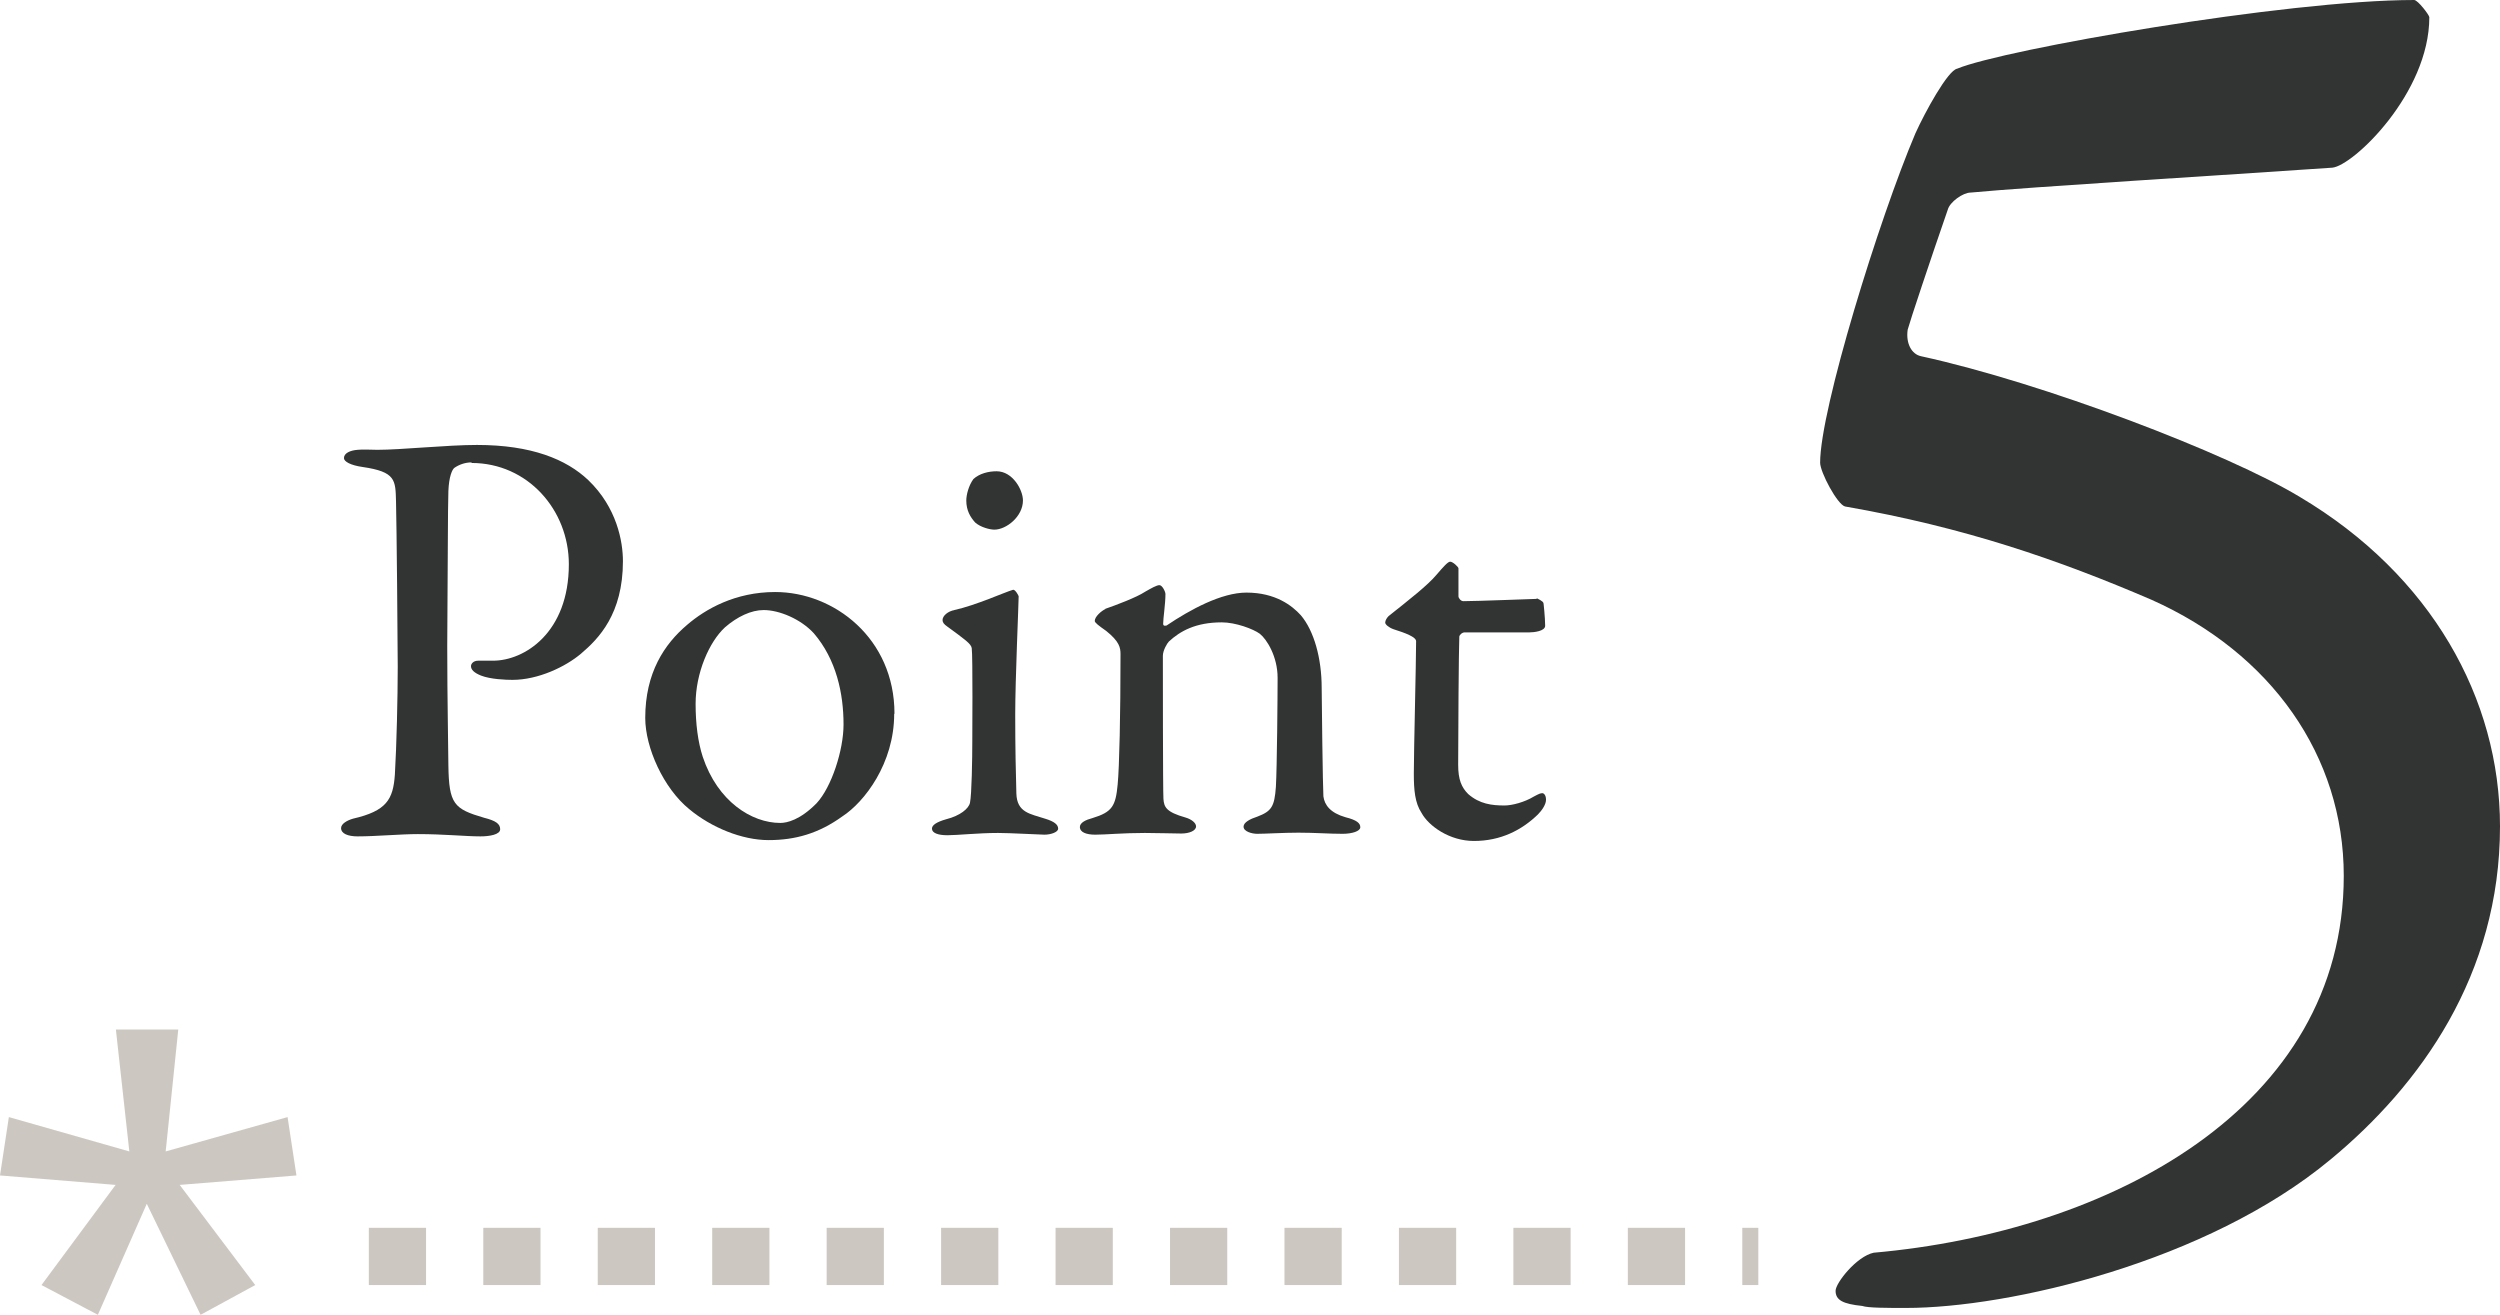 <?xml version="1.0" encoding="UTF-8"?><svg xmlns="http://www.w3.org/2000/svg" viewBox="0 0 87.37 45.96"><defs><style>.cls-1{fill:none;mix-blend-mode:multiply;stroke:#ccc8c1;stroke-dasharray:2;stroke-width:2px;}.cls-1,.cls-2{isolation:isolate;}.cls-3{fill:#ccc8c1;}.cls-4{fill:#323333;}</style></defs><g class="cls-2"><g id="_レイヤー_2"><g id="_レイヤー_1-2"><g id="_グループ_1957"><g id="_1" class="cls-2"><g class="cls-2"><path class="cls-4" d="M81.45,40.52c-4.32,3.59-11.24,5.19-14.84,5.19-.67,0-1.33,0-1.53-.07-.67-.07-.93-.2-.93-.53,0-.27.73-1.2,1.33-1.33,8.25-.73,16.43-5.06,16.43-13.17,0-4.19-2.53-7.78-6.72-9.65-3.26-1.4-6.52-2.53-10.71-3.26-.27-.07-.87-1.2-.87-1.53,0-1.86,2.06-8.52,3.33-11.51.33-.73,1.13-2.2,1.46-2.26,1.6-.67,11.51-2.4,15.97-2.4.13,0,.53.53.53.6,0,2.66-2.66,5.19-3.39,5.26-3.93.27-10.51.67-12.64.87-.27,0-.73.33-.8.6-.6,1.73-1.33,3.92-1.4,4.19-.07.47.13.86.47.93,4.26.93,10.71,3.39,13.24,4.92,4.59,2.73,6.99,7.05,6.99,11.51,0,5.19-2.79,9.05-5.92,11.64Z"/></g></g><g id="Point" class="cls-2"><g class="cls-2"><path class="cls-4" d="M16.48,16.16c-.23,0-.44.08-.6.19-.08.06-.19.31-.21.81-.02.44-.02,3.02-.04,5.42,0,1.9.04,3.64.04,4.17.02,1.35.19,1.52,1.25,1.83.4.1.56.21.56.4s-.38.25-.69.25c-.52,0-1.27-.08-2.19-.08-.6,0-1.46.08-2.1.08-.35,0-.58-.1-.58-.29,0-.15.21-.27.42-.33,1.17-.27,1.4-.67,1.46-1.54.06-1,.1-2.73.1-3.77,0-.69-.04-5.1-.06-5.77-.02-.75,0-1.04-1.17-1.21-.42-.06-.65-.19-.65-.31,0-.17.21-.27.48-.29.15-.02.5,0,.69,0,.83,0,2.44-.17,3.48-.17,1.9,0,3.12.5,3.89,1.23,1,.96,1.21,2.15,1.21,2.83,0,1.85-.85,2.71-1.46,3.23-.54.46-1.5.92-2.4.92-.23,0-.77-.02-1.1-.15-.25-.1-.35-.21-.35-.33,0-.08.08-.19.25-.19h.52c1.1,0,2.65-.98,2.65-3.37,0-1.9-1.44-3.54-3.4-3.54Z"/><path class="cls-4" d="M31.25,24.95c0,1.73-1.04,3.08-1.81,3.58-.83.6-1.65.83-2.58.83s-2-.44-2.77-1.08c-.9-.73-1.54-2.15-1.54-3.19,0-1.58.67-2.58,1.46-3.25.65-.56,1.69-1.15,3.08-1.15,2.06,0,4.17,1.62,4.17,4.25ZM25.33,21.93c-.54.5-1.02,1.58-1.02,2.67,0,.69.08,1.33.25,1.85.52,1.56,1.71,2.31,2.71,2.31.23,0,.69-.1,1.27-.69.52-.56.94-1.85.94-2.75,0-1.08-.25-2.27-1.04-3.19-.46-.5-1.21-.81-1.75-.81-.44,0-.92.23-1.35.6Z"/><path class="cls-4" d="M33.35,21.32c.77-.17,1.75-.62,2.06-.71.08,0,.19.21.19.23,0,.23-.12,2.94-.12,4.12s.02,2.04.04,2.77c.02.67.48.71,1,.88.33.1.46.21.46.35,0,.12-.25.21-.48.21-.15,0-1.19-.06-1.62-.06-.69,0-1.42.08-1.77.08-.33,0-.54-.08-.54-.23,0-.12.15-.23.5-.33.48-.12.79-.37.83-.58.06-.29.08-1.54.08-2.15,0-.04.02-3-.02-3.25-.02-.15-.25-.31-.85-.75-.12-.08-.17-.15-.17-.23,0-.15.19-.31.42-.35ZM35.75,17.49c0,.56-.58,1.02-1,1.02-.15,0-.48-.08-.67-.25-.17-.19-.31-.42-.31-.77,0-.19.08-.52.25-.75.21-.19.52-.27.81-.27.56,0,.92.65.92,1.02Z"/><path class="cls-4" d="M38.62,21.28c.35-.12,1.1-.4,1.4-.6.21-.12.4-.23.5-.23s.21.23.21.31c0,.35-.08.85-.08,1.04,0,.1.1.06.12.06.83-.56,1.92-1.15,2.79-1.15,1.02,0,1.6.46,1.9.79.46.54.73,1.5.73,2.54,0,.4.04,3.5.06,3.79.04.31.25.58.77.73.4.1.52.21.52.35s-.29.23-.62.23c-.48,0-.96-.04-1.54-.04-.52,0-1.17.04-1.44.04-.19,0-.48-.08-.48-.25,0-.15.23-.27.48-.35.5-.19.6-.35.65-1.04.04-.69.06-3.21.06-3.81,0-.75-.38-1.35-.62-1.54-.23-.17-.85-.4-1.33-.4-.92,0-1.46.31-1.85.67-.06.06-.21.31-.21.5,0,.27,0,4.75.02,5,.02.29.1.46.77.65.21.06.37.19.37.31,0,.15-.23.25-.52.25-.25,0-.83-.02-1.27-.02-.77,0-1.37.06-1.73.06-.31,0-.54-.08-.54-.27,0-.15.21-.25.44-.31.69-.21.81-.42.88-1.17.06-.62.1-2.44.1-4.56,0-.23-.04-.44-.5-.81-.27-.19-.4-.29-.4-.35,0-.15.23-.35.38-.42Z"/><path class="cls-4" d="M53.71,20.91s.23.1.23.17c0-.06.06.52.06.79,0,.19-.4.23-.54.23h-2.27c-.1,0-.19.1-.19.15-.02.42-.04,3.48-.04,4.48,0,.52.12.79.35,1.02.4.35.83.4,1.27.4.27,0,.71-.12,1.02-.31.19-.1.23-.12.31-.12.02,0,.12.04.12.23,0,.17-.15.38-.29.52-.56.54-1.29.92-2.23.92-.85,0-1.58-.52-1.83-.98-.23-.35-.27-.79-.27-1.38,0-.77.08-3.89.08-4.62,0-.15-.38-.29-.79-.42-.17-.06-.29-.17-.29-.23,0-.08.06-.17.12-.23.73-.58,1.37-1.08,1.67-1.44.25-.29.4-.46.48-.46.1,0,.29.19.29.23v.98c0,.06.08.17.17.17.46,0,2.48-.08,2.56-.08Z"/></g></g><path id="_パス_104306" class="cls-1" d="M12.89,43.91h48.56"/><g id="_" class="cls-2"><g class="cls-2"><path class="cls-3" d="M6.23,35.98l-.44,4.26,4.26-1.2.31,2.04-4.08.33,2.64,3.5-1.91,1.04-1.88-3.88-1.71,3.88-1.97-1.04,2.59-3.5-4.04-.33.31-2.04,4.21,1.2-.47-4.26h2.17Z"/></g></g></g></g></g></g></svg>